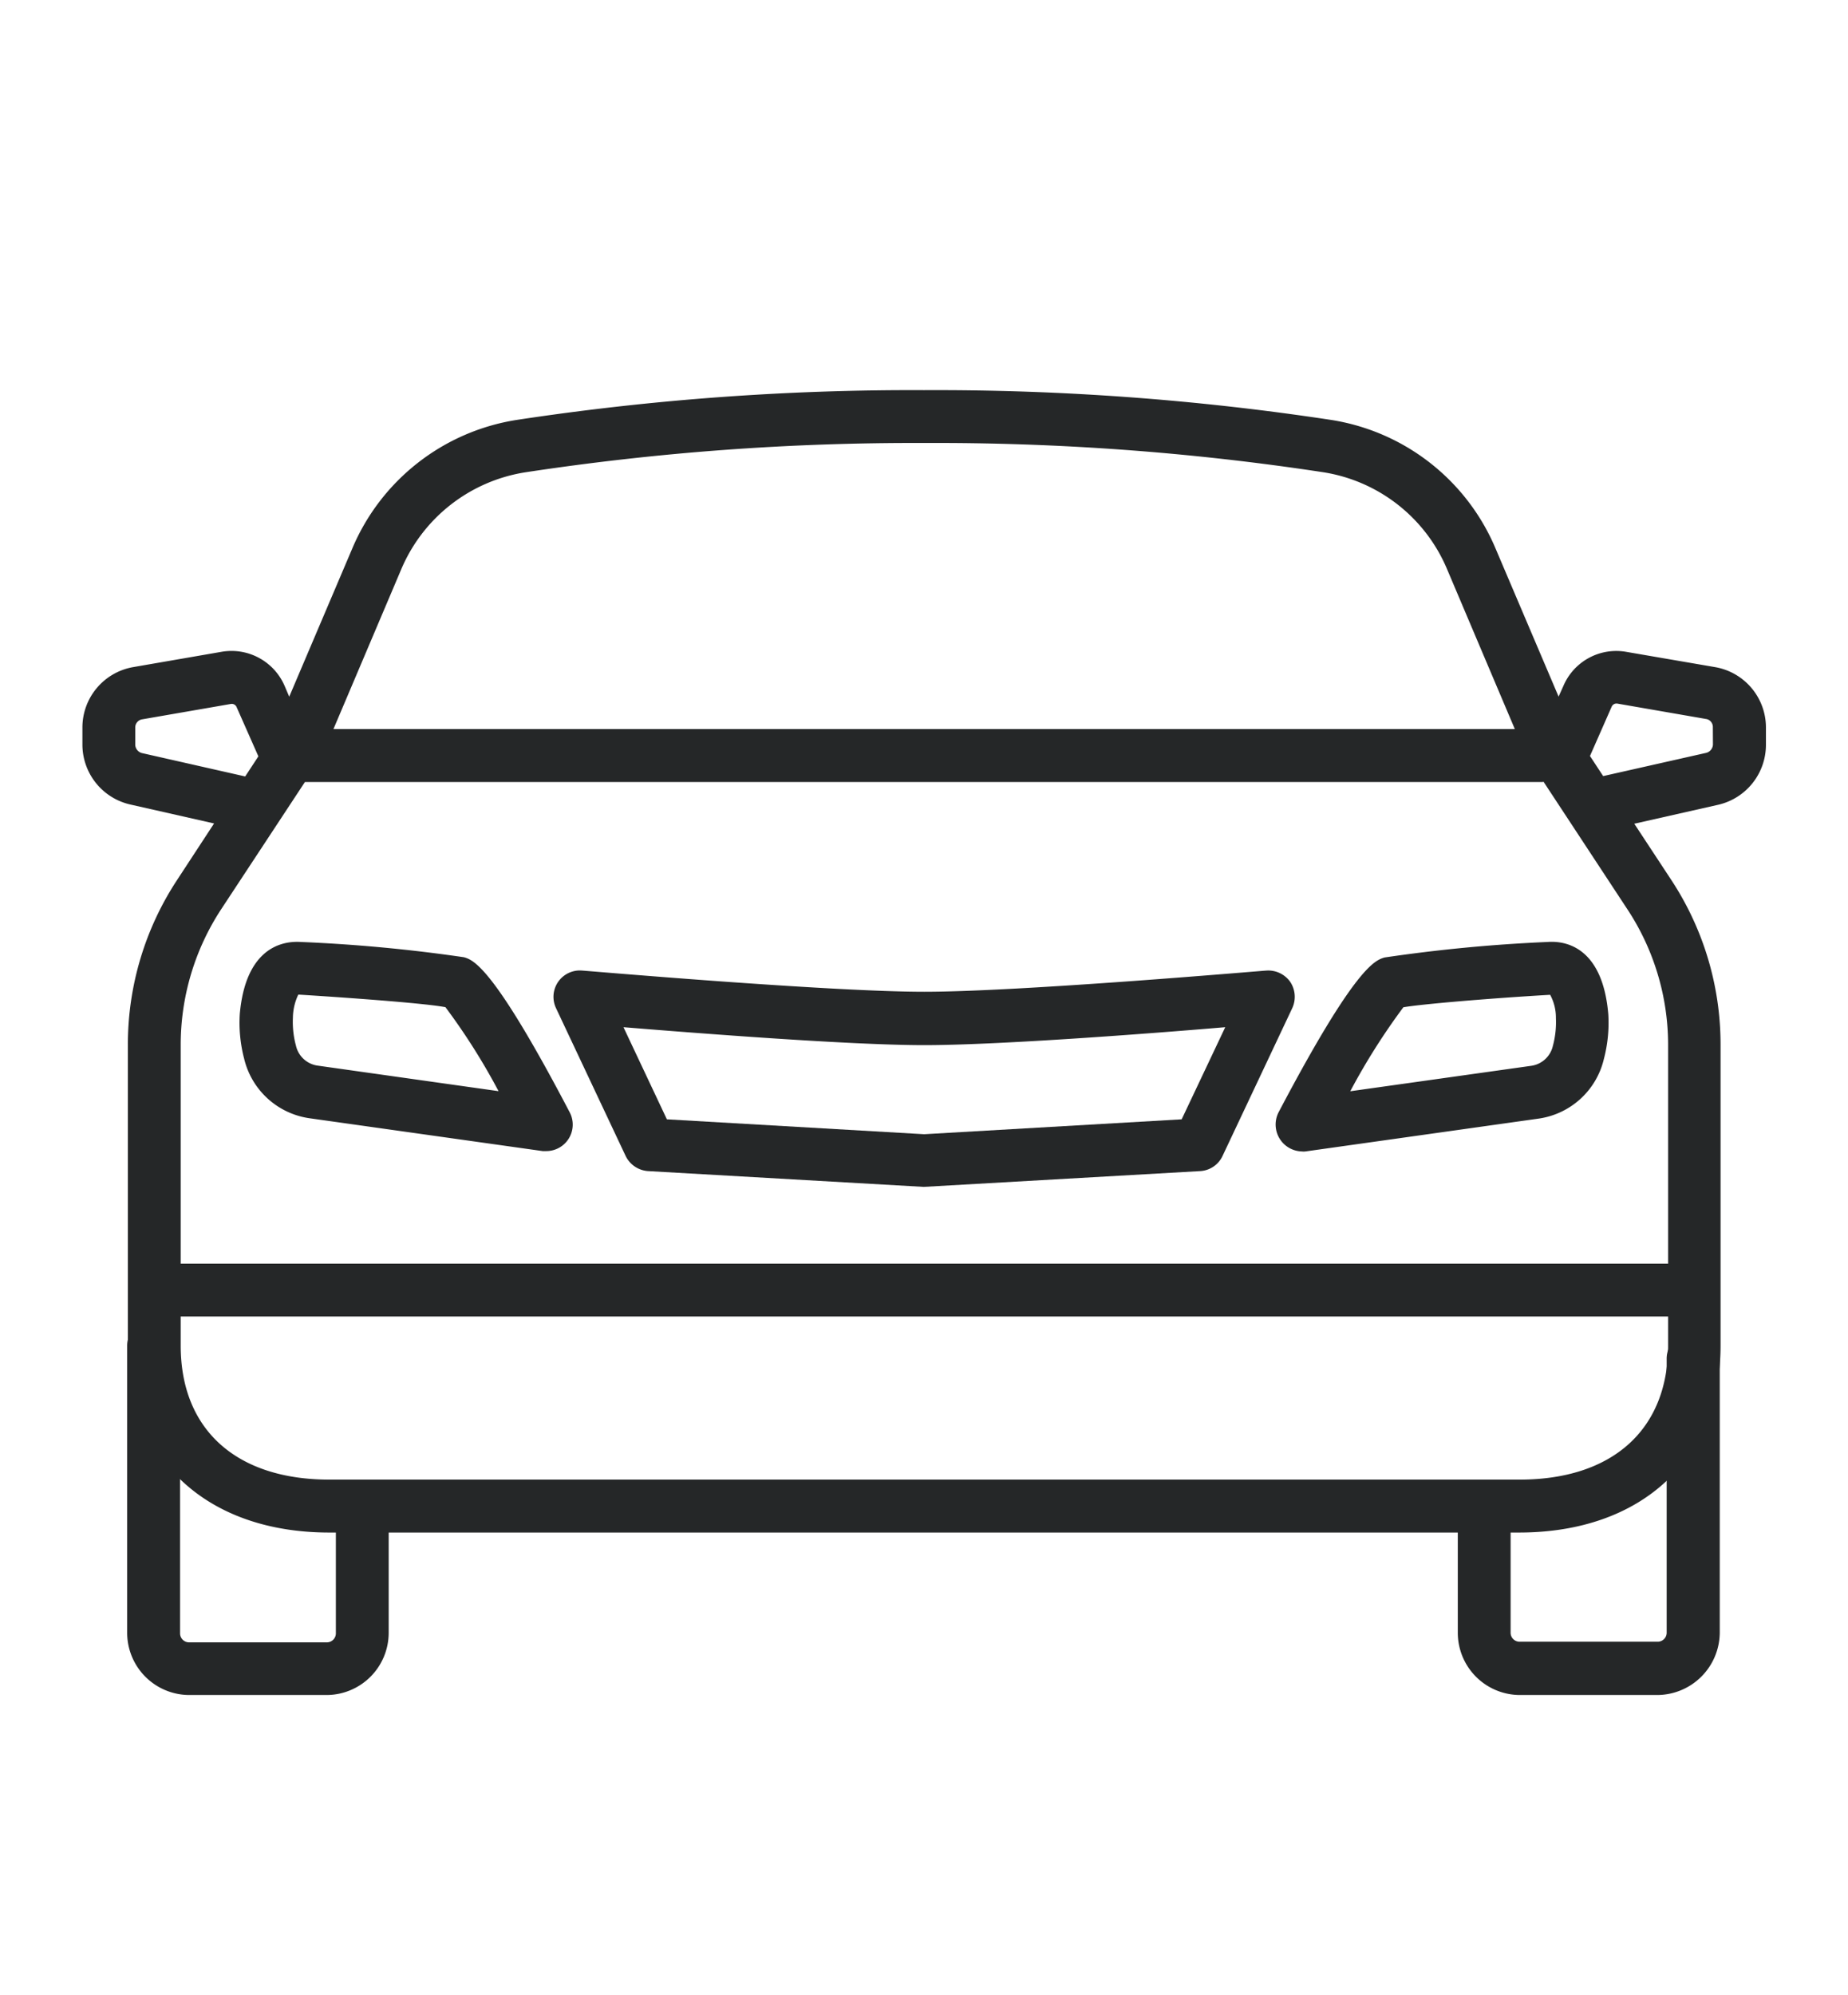 <svg xmlns="http://www.w3.org/2000/svg" id="Capa_1" data-name="Capa 1" viewBox="0 0 206.06 222.38"><defs><style>.cls-1{fill:#252728;}</style></defs><path class="cls-1" d="M51.72,106.7A176,176,0,0,0,33.54,105c-2.67-.17-6.19,1.23-6.8,8a15.79,15.79,0,0,0,.48,5,8.76,8.76,0,0,0,7.29,6.65l26,3.66.39,0A2.95,2.95,0,0,0,63.53,124C55,107.7,52.78,107,51.72,106.7ZM35.33,118.77A2.89,2.89,0,0,1,33,116.56a10.11,10.11,0,0,1-.34-3.1,6.14,6.14,0,0,1,.6-2.59h.08c6.72.42,14.28,1,16.33,1.4a71.66,71.66,0,0,1,5.92,9.36Z"></path><path class="cls-1" d="M172.56,105a176,176,0,0,0-18.18,1.73c-1.06.32-3.26,1-11.83,17.29a3,3,0,0,0,2.62,4.33,1.72,1.72,0,0,0,.39,0l26-3.66a8.74,8.74,0,0,0,7.28-6.65,15.8,15.8,0,0,0,.49-5C178.75,106.2,175.21,104.81,172.56,105Zm.59,11.59a2.89,2.89,0,0,1-2.38,2.21l-20.21,2.84a73,73,0,0,1,5.92-9.36c2.08-.36,9.65-1,16.37-1.39a5.35,5.35,0,0,1,.64,2.6,10.11,10.11,0,0,1-.34,3.1Z"></path><path class="cls-1" d="M143.86,109.44a3,3,0,0,0-2.67-1.25c-.27,0-27.35,2.36-38.13,2.36s-37.86-2.36-38.13-2.36A2.94,2.94,0,0,0,62,112.38l7.76,16.47a3,3,0,0,0,2.5,1.69L103,132.3l30.83-1.76a2.93,2.93,0,0,0,2.49-1.69l7.77-16.47A3,3,0,0,0,143.86,109.44Zm-12.1,15.33-28.71,1.66-28.69-1.66L69.52,114.5c8.48.69,25.31,2,33.54,2s25.07-1.28,33.56-2Z"></path><path class="cls-1" d="M188.79,148.46a3,3,0,0,0-2.95,2.94V182a1,1,0,0,1-1,1H169.49a1,1,0,0,1-1.05-1V169.36a2.95,2.95,0,1,0-5.89,0V182a6.94,6.94,0,0,0,6.94,6.94h15.33a7,7,0,0,0,6.94-6.94V151.4a3,3,0,0,0-2.95-2.94Z"></path><path class="cls-1" d="M40.4,167.07a3,3,0,0,0-2.95,3v12a1,1,0,0,1-1,1H21.08a1,1,0,0,1-1-1V150a2.95,2.95,0,0,0-5.9,0v32a6.94,6.94,0,0,0,6.93,6.94H36.41A6.94,6.94,0,0,0,43.34,182V170A3,3,0,0,0,40.4,167.07Z"></path><path class="cls-1" d="M191.22,74.36l-9.83-1.69a6.41,6.41,0,0,0-7.07,3.8l-.53,1.18-7-16.44a23.91,23.91,0,0,0-18.35-14.4,293.77,293.77,0,0,0-45.42-3.32,293.86,293.86,0,0,0-45.42,3.32,23.93,23.93,0,0,0-18.35,14.4l-7,16.45-.49-1.15a6.45,6.45,0,0,0-7.08-3.85l-9.82,1.7A6.83,6.83,0,0,0,9.19,81.1V83a6.85,6.85,0,0,0,5.35,6.68l9.33,2.11-4.13,6.31a33.34,33.34,0,0,0-5.48,18.35V150c0,12.65,8.81,20.83,22.46,20.83H169.39c13.65,0,22.46-8.18,22.46-20.83V116.47a33.35,33.35,0,0,0-5.48-18.36l-4.14-6.29,9.3-2.1A6.86,6.86,0,0,0,196.91,83V81.11A6.83,6.83,0,0,0,191.22,74.36ZM15.81,83.94a1,1,0,0,1-.73-.91V81.1a.92.92,0,0,1,.79-.92l9.87-1.71a.59.59,0,0,1,.66.39l2.41,5.45-1.47,2.24ZM186,140.86H18.72a2.95,2.95,0,0,0,0,5.89H186V150c0,9.34-6.19,14.93-16.56,14.93H36.72c-10.38,0-16.57-5.58-16.57-14.93V116.47a27.55,27.55,0,0,1,4.52-15.13L34,87.17H172a3,3,0,0,0,0-5.9H37.18l7.53-17.74A18.07,18.07,0,0,1,58.56,52.65a288.06,288.06,0,0,1,44.49-3.27,286.94,286.94,0,0,1,44.5,3.26,18,18,0,0,1,13.84,10.89L170,83.84a2.64,2.64,0,0,0,.25.47l11.18,17A27.45,27.45,0,0,1,186,116.48ZM191,83a1,1,0,0,1-.75.92l-11.49,2.59-1.47-2.24,2.42-5.5a.59.59,0,0,1,.64-.34l9.86,1.71a.9.9,0,0,1,.78.92Z"></path></svg>